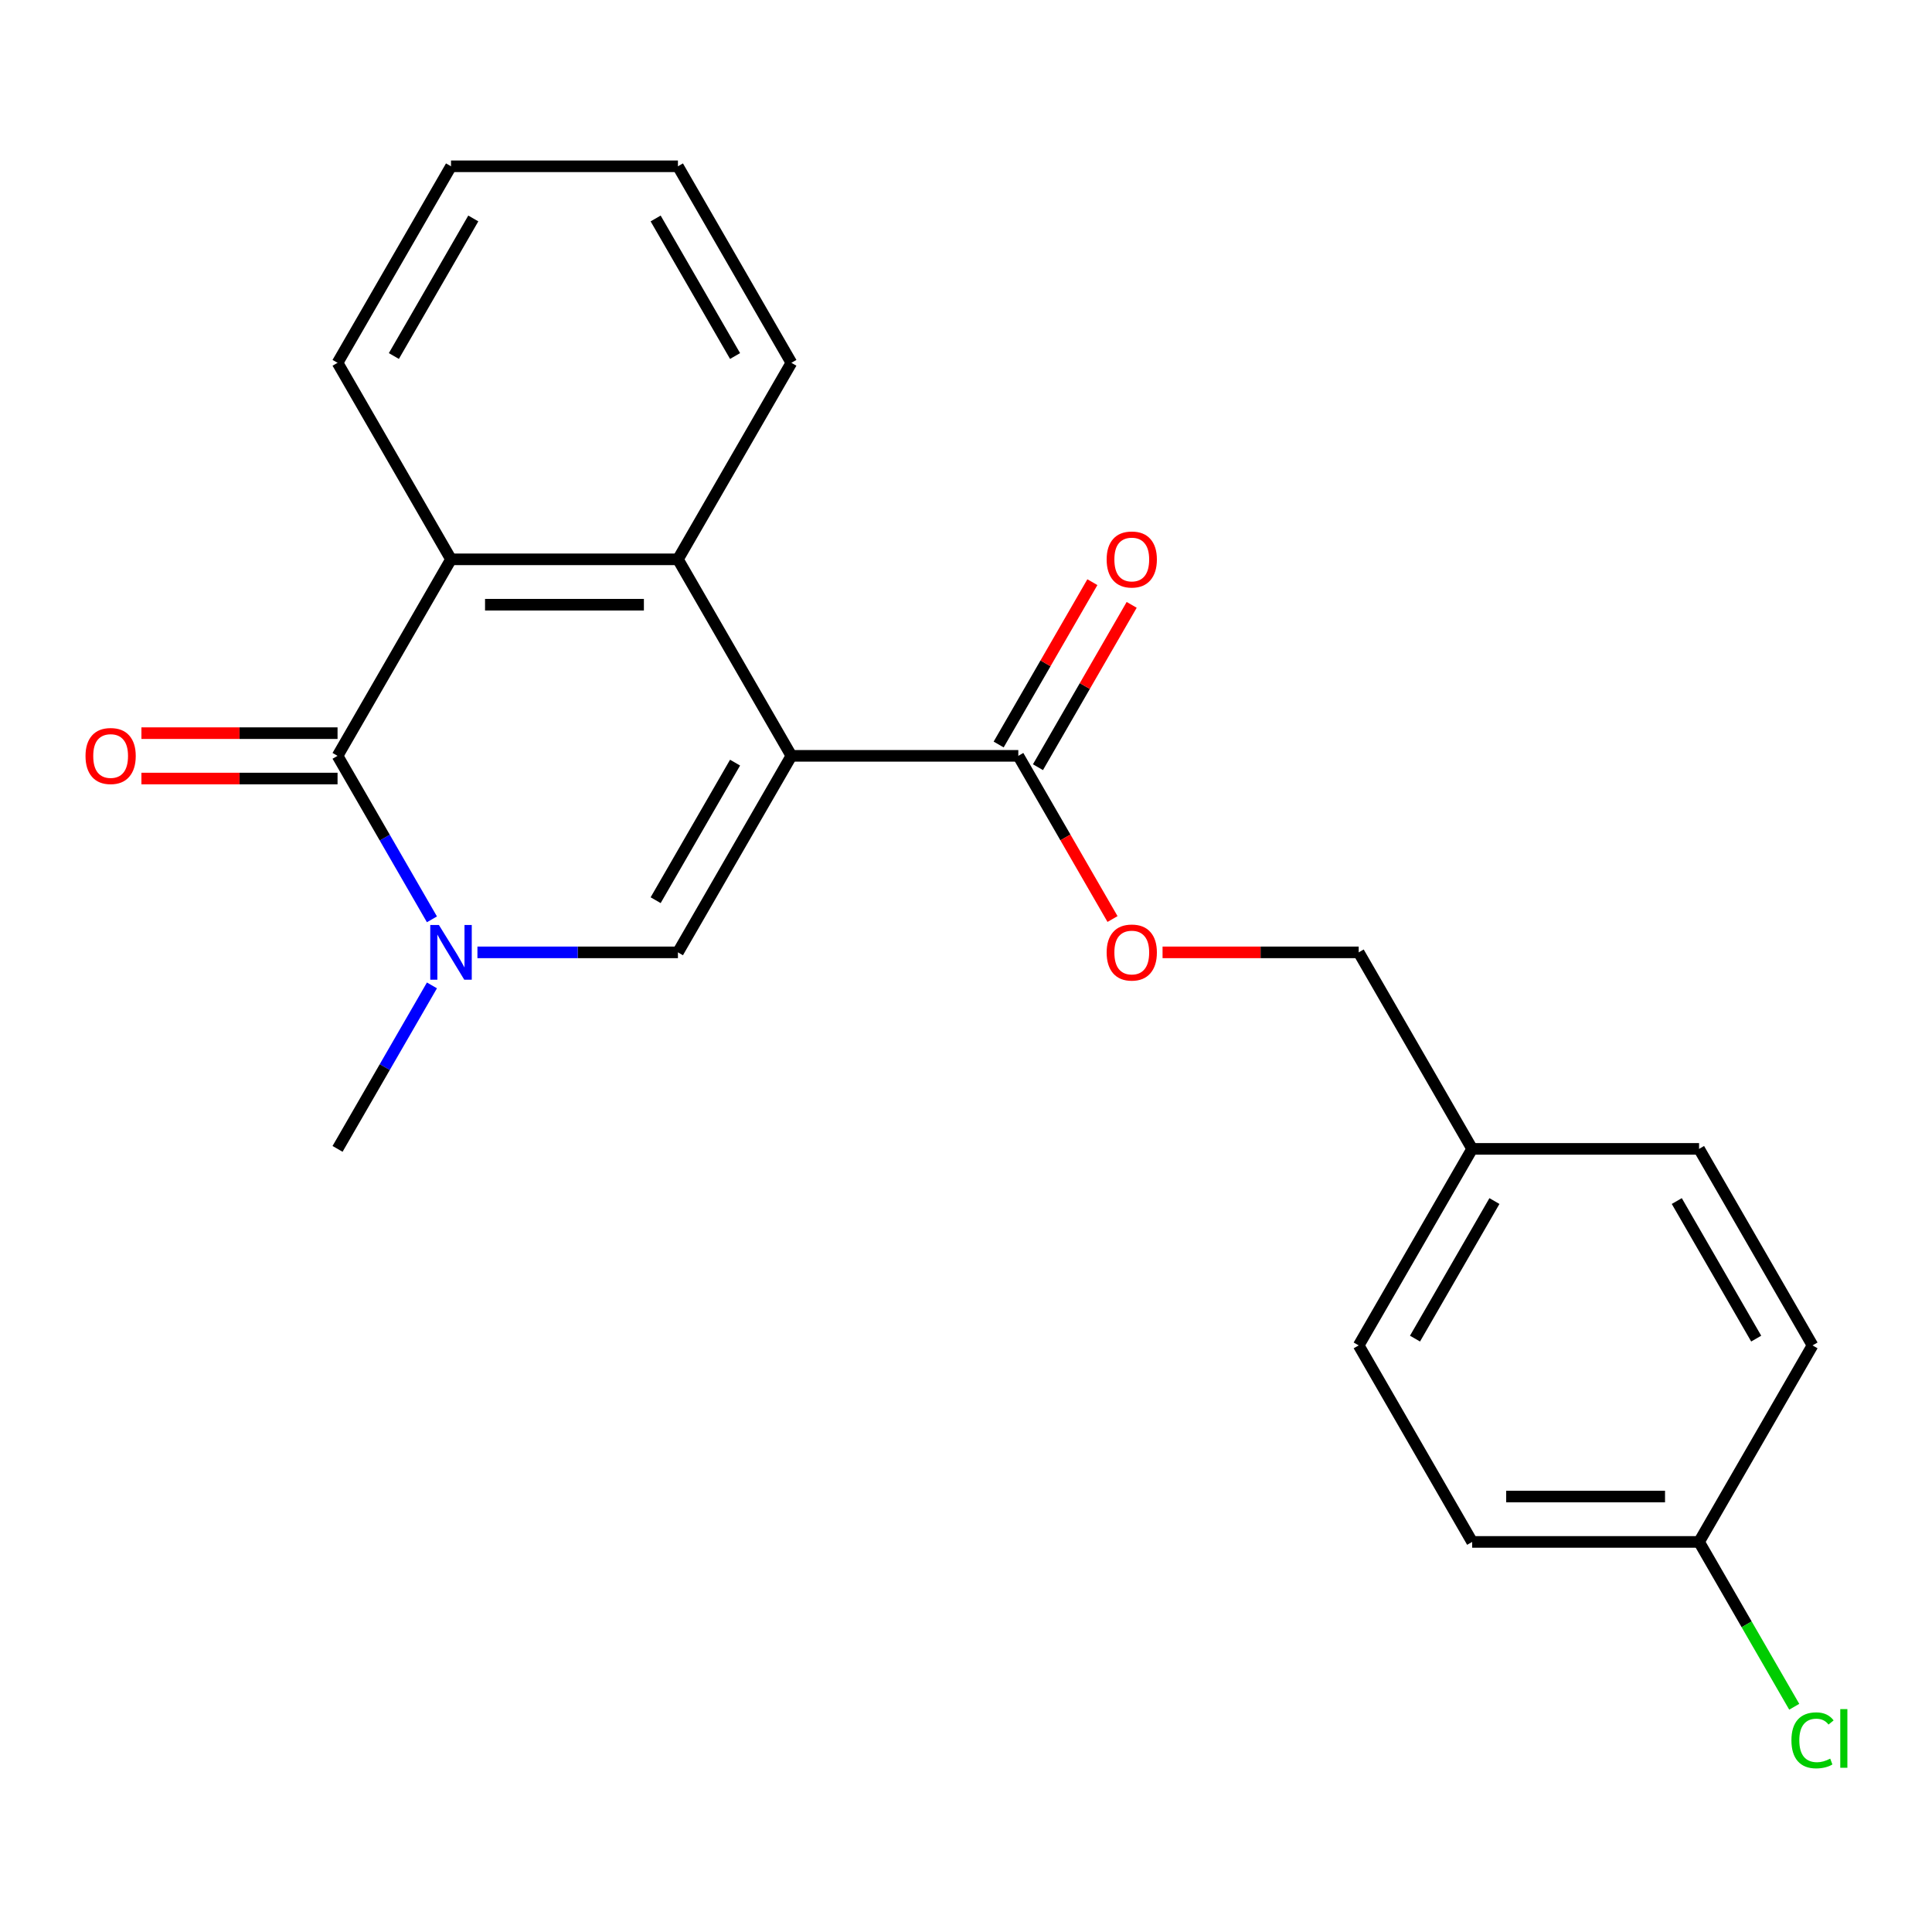 <?xml version='1.0' encoding='iso-8859-1'?>
<svg version='1.1' baseProfile='full'
              xmlns='http://www.w3.org/2000/svg'
                      xmlns:rdkit='http://www.rdkit.org/xml'
                      xmlns:xlink='http://www.w3.org/1999/xlink'
                  xml:space='preserve'
width='1000px' height='1000px' viewBox='0 0 1000 1000'>
<!-- END OF HEADER -->
<rect style='opacity:1.0;fill:#FFFFFF;stroke:none' width='1000' height='1000' x='0' y='0'> </rect>
<path class='bond-0' d='M 409.621,391.225 L 350.895,492.943' style='fill:none;fill-rule:evenodd;stroke:#000000;stroke-width:6px;stroke-linecap:butt;stroke-linejoin:miter;stroke-opacity:1' />
<path class='bond-0' d='M 380.469,394.738 L 339.36,465.94' style='fill:none;fill-rule:evenodd;stroke:#000000;stroke-width:6px;stroke-linecap:butt;stroke-linejoin:miter;stroke-opacity:1' />
<path class='bond-3' d='M 409.621,391.225 L 350.895,289.508' style='fill:none;fill-rule:evenodd;stroke:#000000;stroke-width:6px;stroke-linecap:butt;stroke-linejoin:miter;stroke-opacity:1' />
<path class='bond-5' d='M 409.621,391.225 L 527.075,391.225' style='fill:none;fill-rule:evenodd;stroke:#000000;stroke-width:6px;stroke-linecap:butt;stroke-linejoin:miter;stroke-opacity:1' />
<path class='bond-1' d='M 350.895,492.943 L 299.006,492.943' style='fill:none;fill-rule:evenodd;stroke:#000000;stroke-width:6px;stroke-linecap:butt;stroke-linejoin:miter;stroke-opacity:1' />
<path class='bond-1' d='M 299.006,492.943 L 247.118,492.943' style='fill:none;fill-rule:evenodd;stroke:#0000FF;stroke-width:6px;stroke-linecap:butt;stroke-linejoin:miter;stroke-opacity:1' />
<path class='bond-10' d='M 223.571,510.039 L 199.143,552.35' style='fill:none;fill-rule:evenodd;stroke:#0000FF;stroke-width:6px;stroke-linecap:butt;stroke-linejoin:miter;stroke-opacity:1' />
<path class='bond-10' d='M 199.143,552.35 L 174.715,594.66' style='fill:none;fill-rule:evenodd;stroke:#000000;stroke-width:6px;stroke-linecap:butt;stroke-linejoin:miter;stroke-opacity:1' />
<path class='bond-22' d='M 223.571,475.847 L 199.143,433.536' style='fill:none;fill-rule:evenodd;stroke:#0000FF;stroke-width:6px;stroke-linecap:butt;stroke-linejoin:miter;stroke-opacity:1' />
<path class='bond-22' d='M 199.143,433.536 L 174.715,391.225' style='fill:none;fill-rule:evenodd;stroke:#000000;stroke-width:6px;stroke-linecap:butt;stroke-linejoin:miter;stroke-opacity:1' />
<path class='bond-2' d='M 174.715,391.225 L 233.442,289.508' style='fill:none;fill-rule:evenodd;stroke:#000000;stroke-width:6px;stroke-linecap:butt;stroke-linejoin:miter;stroke-opacity:1' />
<path class='bond-6' d='M 174.715,379.48 L 123.956,379.48' style='fill:none;fill-rule:evenodd;stroke:#000000;stroke-width:6px;stroke-linecap:butt;stroke-linejoin:miter;stroke-opacity:1' />
<path class='bond-6' d='M 123.956,379.48 L 73.198,379.48' style='fill:none;fill-rule:evenodd;stroke:#FF0000;stroke-width:6px;stroke-linecap:butt;stroke-linejoin:miter;stroke-opacity:1' />
<path class='bond-6' d='M 174.715,402.971 L 123.956,402.971' style='fill:none;fill-rule:evenodd;stroke:#000000;stroke-width:6px;stroke-linecap:butt;stroke-linejoin:miter;stroke-opacity:1' />
<path class='bond-6' d='M 123.956,402.971 L 73.198,402.971' style='fill:none;fill-rule:evenodd;stroke:#FF0000;stroke-width:6px;stroke-linecap:butt;stroke-linejoin:miter;stroke-opacity:1' />
<path class='bond-4' d='M 350.895,289.508 L 233.442,289.508' style='fill:none;fill-rule:evenodd;stroke:#000000;stroke-width:6px;stroke-linecap:butt;stroke-linejoin:miter;stroke-opacity:1' />
<path class='bond-4' d='M 333.277,312.999 L 251.059,312.999' style='fill:none;fill-rule:evenodd;stroke:#000000;stroke-width:6px;stroke-linecap:butt;stroke-linejoin:miter;stroke-opacity:1' />
<path class='bond-14' d='M 350.895,289.508 L 409.621,187.791' style='fill:none;fill-rule:evenodd;stroke:#000000;stroke-width:6px;stroke-linecap:butt;stroke-linejoin:miter;stroke-opacity:1' />
<path class='bond-15' d='M 233.442,289.508 L 174.715,187.791' style='fill:none;fill-rule:evenodd;stroke:#000000;stroke-width:6px;stroke-linecap:butt;stroke-linejoin:miter;stroke-opacity:1' />
<path class='bond-7' d='M 527.075,391.225 L 551.456,433.456' style='fill:none;fill-rule:evenodd;stroke:#000000;stroke-width:6px;stroke-linecap:butt;stroke-linejoin:miter;stroke-opacity:1' />
<path class='bond-7' d='M 551.456,433.456 L 575.838,475.687' style='fill:none;fill-rule:evenodd;stroke:#FF0000;stroke-width:6px;stroke-linecap:butt;stroke-linejoin:miter;stroke-opacity:1' />
<path class='bond-8' d='M 537.246,397.098 L 561.501,355.088' style='fill:none;fill-rule:evenodd;stroke:#000000;stroke-width:6px;stroke-linecap:butt;stroke-linejoin:miter;stroke-opacity:1' />
<path class='bond-8' d='M 561.501,355.088 L 585.756,313.077' style='fill:none;fill-rule:evenodd;stroke:#FF0000;stroke-width:6px;stroke-linecap:butt;stroke-linejoin:miter;stroke-opacity:1' />
<path class='bond-8' d='M 516.903,385.353 L 541.158,343.342' style='fill:none;fill-rule:evenodd;stroke:#000000;stroke-width:6px;stroke-linecap:butt;stroke-linejoin:miter;stroke-opacity:1' />
<path class='bond-8' d='M 541.158,343.342 L 565.412,301.332' style='fill:none;fill-rule:evenodd;stroke:#FF0000;stroke-width:6px;stroke-linecap:butt;stroke-linejoin:miter;stroke-opacity:1' />
<path class='bond-9' d='M 601.737,492.943 L 652.496,492.943' style='fill:none;fill-rule:evenodd;stroke:#FF0000;stroke-width:6px;stroke-linecap:butt;stroke-linejoin:miter;stroke-opacity:1' />
<path class='bond-9' d='M 652.496,492.943 L 703.254,492.943' style='fill:none;fill-rule:evenodd;stroke:#000000;stroke-width:6px;stroke-linecap:butt;stroke-linejoin:miter;stroke-opacity:1' />
<path class='bond-12' d='M 703.254,492.943 L 761.981,594.66' style='fill:none;fill-rule:evenodd;stroke:#000000;stroke-width:6px;stroke-linecap:butt;stroke-linejoin:miter;stroke-opacity:1' />
<path class='bond-11' d='M 879.434,798.095 L 761.981,798.095' style='fill:none;fill-rule:evenodd;stroke:#000000;stroke-width:6px;stroke-linecap:butt;stroke-linejoin:miter;stroke-opacity:1' />
<path class='bond-11' d='M 861.816,774.605 L 779.599,774.605' style='fill:none;fill-rule:evenodd;stroke:#000000;stroke-width:6px;stroke-linecap:butt;stroke-linejoin:miter;stroke-opacity:1' />
<path class='bond-13' d='M 879.434,798.095 L 904.064,840.756' style='fill:none;fill-rule:evenodd;stroke:#000000;stroke-width:6px;stroke-linecap:butt;stroke-linejoin:miter;stroke-opacity:1' />
<path class='bond-13' d='M 904.064,840.756 L 928.694,883.416' style='fill:none;fill-rule:evenodd;stroke:#00CC00;stroke-width:6px;stroke-linecap:butt;stroke-linejoin:miter;stroke-opacity:1' />
<path class='bond-24' d='M 879.434,798.095 L 938.161,696.378' style='fill:none;fill-rule:evenodd;stroke:#000000;stroke-width:6px;stroke-linecap:butt;stroke-linejoin:miter;stroke-opacity:1' />
<path class='bond-18' d='M 761.981,594.66 L 879.434,594.66' style='fill:none;fill-rule:evenodd;stroke:#000000;stroke-width:6px;stroke-linecap:butt;stroke-linejoin:miter;stroke-opacity:1' />
<path class='bond-19' d='M 761.981,594.66 L 703.254,696.378' style='fill:none;fill-rule:evenodd;stroke:#000000;stroke-width:6px;stroke-linecap:butt;stroke-linejoin:miter;stroke-opacity:1' />
<path class='bond-19' d='M 773.515,621.663 L 732.407,692.866' style='fill:none;fill-rule:evenodd;stroke:#000000;stroke-width:6px;stroke-linecap:butt;stroke-linejoin:miter;stroke-opacity:1' />
<path class='bond-21' d='M 409.621,187.791 L 350.895,86.073' style='fill:none;fill-rule:evenodd;stroke:#000000;stroke-width:6px;stroke-linecap:butt;stroke-linejoin:miter;stroke-opacity:1' />
<path class='bond-21' d='M 380.469,184.278 L 339.36,113.076' style='fill:none;fill-rule:evenodd;stroke:#000000;stroke-width:6px;stroke-linecap:butt;stroke-linejoin:miter;stroke-opacity:1' />
<path class='bond-23' d='M 174.715,187.791 L 233.442,86.073' style='fill:none;fill-rule:evenodd;stroke:#000000;stroke-width:6px;stroke-linecap:butt;stroke-linejoin:miter;stroke-opacity:1' />
<path class='bond-23' d='M 203.867,184.278 L 244.976,113.076' style='fill:none;fill-rule:evenodd;stroke:#000000;stroke-width:6px;stroke-linecap:butt;stroke-linejoin:miter;stroke-opacity:1' />
<path class='bond-16' d='M 938.161,696.378 L 879.434,594.66' style='fill:none;fill-rule:evenodd;stroke:#000000;stroke-width:6px;stroke-linecap:butt;stroke-linejoin:miter;stroke-opacity:1' />
<path class='bond-16' d='M 909.008,692.866 L 867.9,621.663' style='fill:none;fill-rule:evenodd;stroke:#000000;stroke-width:6px;stroke-linecap:butt;stroke-linejoin:miter;stroke-opacity:1' />
<path class='bond-17' d='M 761.981,798.095 L 703.254,696.378' style='fill:none;fill-rule:evenodd;stroke:#000000;stroke-width:6px;stroke-linecap:butt;stroke-linejoin:miter;stroke-opacity:1' />
<path class='bond-20' d='M 233.442,86.073 L 350.895,86.073' style='fill:none;fill-rule:evenodd;stroke:#000000;stroke-width:6px;stroke-linecap:butt;stroke-linejoin:miter;stroke-opacity:1' />
<path  class='atom-2' d='M 227.182 478.783
L 236.462 493.783
Q 237.382 495.263, 238.862 497.943
Q 240.342 500.623, 240.422 500.783
L 240.422 478.783
L 244.182 478.783
L 244.182 507.103
L 240.302 507.103
L 230.342 490.703
Q 229.182 488.783, 227.942 486.583
Q 226.742 484.383, 226.382 483.703
L 226.382 507.103
L 222.702 507.103
L 222.702 478.783
L 227.182 478.783
' fill='#0000FF'/>
<path  class='atom-7' d='M 44.262 391.305
Q 44.262 384.505, 47.622 380.705
Q 50.982 376.905, 57.262 376.905
Q 63.542 376.905, 66.902 380.705
Q 70.262 384.505, 70.262 391.305
Q 70.262 398.185, 66.862 402.105
Q 63.462 405.985, 57.262 405.985
Q 51.022 405.985, 47.622 402.105
Q 44.262 398.225, 44.262 391.305
M 57.262 402.785
Q 61.582 402.785, 63.902 399.905
Q 66.262 396.985, 66.262 391.305
Q 66.262 385.745, 63.902 382.945
Q 61.582 380.105, 57.262 380.105
Q 52.942 380.105, 50.582 382.905
Q 48.262 385.705, 48.262 391.305
Q 48.262 397.025, 50.582 399.905
Q 52.942 402.785, 57.262 402.785
' fill='#FF0000'/>
<path  class='atom-8' d='M 572.801 493.023
Q 572.801 486.223, 576.161 482.423
Q 579.521 478.623, 585.801 478.623
Q 592.081 478.623, 595.441 482.423
Q 598.801 486.223, 598.801 493.023
Q 598.801 499.903, 595.401 503.823
Q 592.001 507.703, 585.801 507.703
Q 579.561 507.703, 576.161 503.823
Q 572.801 499.943, 572.801 493.023
M 585.801 504.503
Q 590.121 504.503, 592.441 501.623
Q 594.801 498.703, 594.801 493.023
Q 594.801 487.463, 592.441 484.663
Q 590.121 481.823, 585.801 481.823
Q 581.481 481.823, 579.121 484.623
Q 576.801 487.423, 576.801 493.023
Q 576.801 498.743, 579.121 501.623
Q 581.481 504.503, 585.801 504.503
' fill='#FF0000'/>
<path  class='atom-9' d='M 572.801 289.588
Q 572.801 282.788, 576.161 278.988
Q 579.521 275.188, 585.801 275.188
Q 592.081 275.188, 595.441 278.988
Q 598.801 282.788, 598.801 289.588
Q 598.801 296.468, 595.401 300.388
Q 592.001 304.268, 585.801 304.268
Q 579.561 304.268, 576.161 300.388
Q 572.801 296.508, 572.801 289.588
M 585.801 301.068
Q 590.121 301.068, 592.441 298.188
Q 594.801 295.268, 594.801 289.588
Q 594.801 284.028, 592.441 281.228
Q 590.121 278.388, 585.801 278.388
Q 581.481 278.388, 579.121 281.188
Q 576.801 283.988, 576.801 289.588
Q 576.801 295.308, 579.121 298.188
Q 581.481 301.068, 585.801 301.068
' fill='#FF0000'/>
<path  class='atom-14' d='M 927.241 900.793
Q 927.241 893.753, 930.521 890.073
Q 933.841 886.353, 940.121 886.353
Q 945.961 886.353, 949.081 890.473
L 946.441 892.633
Q 944.161 889.633, 940.121 889.633
Q 935.841 889.633, 933.561 892.513
Q 931.321 895.353, 931.321 900.793
Q 931.321 906.393, 933.641 909.273
Q 936.001 912.153, 940.561 912.153
Q 943.681 912.153, 947.321 910.273
L 948.441 913.273
Q 946.961 914.233, 944.721 914.793
Q 942.481 915.353, 940.001 915.353
Q 933.841 915.353, 930.521 911.593
Q 927.241 907.833, 927.241 900.793
' fill='#00CC00'/>
<path  class='atom-14' d='M 952.521 884.633
L 956.201 884.633
L 956.201 914.993
L 952.521 914.993
L 952.521 884.633
' fill='#00CC00'/>
</svg>
